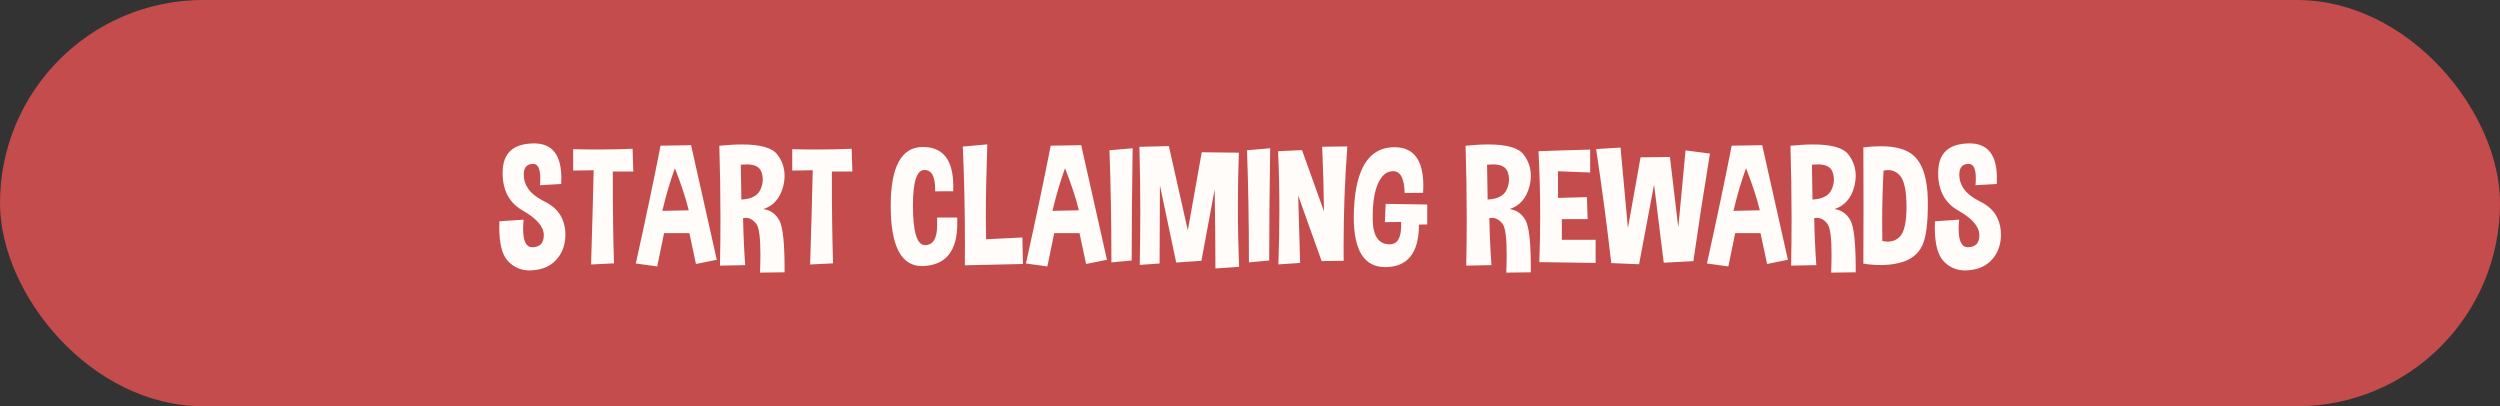 <?xml version="1.0" encoding="UTF-8"?> <svg xmlns="http://www.w3.org/2000/svg" width="240" height="39" viewBox="0 0 240 39" fill="none"><rect x="0" y="0" width="240" height="39" fill="#333333" stroke="none"/><rect width="240" height="39" rx="19.5" fill="#C44C4C"></rect><path d="M47.945 21.242L50.266 21.086C50.234 21.409 50.219 21.701 50.219 21.961C50.219 23.143 50.513 23.734 51.102 23.734H51.133C51.846 23.713 52.203 23.333 52.203 22.594V22.523C52.177 21.737 51.503 20.966 50.18 20.211C48.893 19.482 48.25 18.279 48.25 16.602C48.25 16.549 48.253 16.497 48.258 16.445C48.294 14.69 49.279 13.797 51.211 13.766H51.273C53.018 13.766 53.891 14.878 53.891 17.102C53.891 17.279 53.885 17.466 53.875 17.664L51.836 17.781C51.857 17.547 51.867 17.331 51.867 17.133C51.867 16.201 51.641 15.734 51.188 15.734C50.641 15.734 50.341 16.013 50.289 16.57C50.284 16.648 50.281 16.727 50.281 16.805C50.281 17.268 50.419 17.701 50.695 18.102C51.013 18.565 51.557 18.99 52.328 19.375C53.104 19.76 53.646 20.289 53.953 20.961C54.172 21.445 54.281 21.961 54.281 22.508C54.281 22.716 54.266 22.93 54.234 23.148C54.115 23.935 53.781 24.588 53.234 25.109C52.688 25.625 51.953 25.906 51.031 25.953C50.969 25.958 50.906 25.961 50.844 25.961C50.005 25.961 49.305 25.654 48.742 25.039C48.2 24.451 47.93 23.38 47.93 21.828C47.93 21.641 47.935 21.445 47.945 21.242ZM55.023 16.375V14.32C55.789 14.341 56.547 14.352 57.297 14.352C58.464 14.352 59.607 14.328 60.727 14.281L60.797 16.469H58.828C58.828 20.172 58.867 23.109 58.945 25.281L56.742 25.391C56.857 21.693 56.94 18.677 56.992 16.344L55.023 16.375ZM61.039 25.297C62.018 20.849 62.81 17.078 63.414 13.984L66.344 13.938C67.062 17.156 67.885 20.823 68.812 24.938L66.812 25.344L66.18 22.383H63.75L63.094 25.578L61.039 25.297ZM66.117 20.188C65.846 19.062 65.404 17.716 64.789 16.148C64.315 17.466 63.914 18.831 63.586 20.242L66.117 20.188ZM69.117 25.5C69.148 24.01 69.164 22.51 69.164 21C69.164 18.688 69.128 16.352 69.055 13.992C69.862 13.909 70.586 13.867 71.227 13.867C73.008 13.867 74.143 14.193 74.633 14.844C75.091 15.453 75.32 16.125 75.32 16.859C75.32 17.193 75.276 17.537 75.188 17.891C74.885 19.037 74.25 19.763 73.281 20.07C73.958 20.164 74.471 20.529 74.82 21.164C75.154 21.779 75.32 23.326 75.32 25.805V26.141L72.961 26.172C72.987 25.516 73 24.927 73 24.406C73 22.828 72.872 21.862 72.617 21.508C72.326 21.112 71.979 20.914 71.578 20.914C71.5 20.914 71.419 20.922 71.336 20.938C71.367 22.526 71.435 24.031 71.539 25.453L69.117 25.5ZM71.117 15.812L71.172 19.156C72.141 19.109 72.755 18.781 73.016 18.172C73.156 17.849 73.227 17.534 73.227 17.227C73.227 16.961 73.174 16.701 73.07 16.445C72.883 16.003 72.417 15.781 71.672 15.781C71.5 15.781 71.315 15.792 71.117 15.812ZM76.055 16.375V14.32C76.82 14.341 77.578 14.352 78.328 14.352C79.495 14.352 80.638 14.328 81.758 14.281L81.828 16.469H79.859C79.859 20.172 79.898 23.109 79.977 25.281L77.773 25.391C77.888 21.693 77.971 18.677 78.023 16.344L76.055 16.375ZM91.508 18.359L89.773 18.367V18.156C89.773 16.932 89.43 16.32 88.742 16.32C88.008 16.32 87.641 17.451 87.641 19.711C87.641 22.258 88.026 23.531 88.797 23.531H88.805C89.576 23.526 89.961 22.901 89.961 21.656V20.883H91.898V21.469C91.898 24.062 90.833 25.419 88.703 25.539C88.641 25.544 88.578 25.547 88.516 25.547C86.51 25.547 85.508 23.62 85.508 19.766C85.508 15.995 86.539 14.109 88.602 14.109C90.544 14.109 91.516 15.37 91.516 17.891C91.516 18.042 91.513 18.198 91.508 18.359ZM94.781 13.859C94.688 16.573 94.641 18.898 94.641 20.836C94.641 21.607 94.648 22.318 94.664 22.969L98.148 22.797L98.203 25.344L92.625 25.469C92.63 24.781 92.633 24.096 92.633 23.414C92.633 20.284 92.565 17.169 92.43 14.07L94.781 13.859ZM98.492 25.297C99.471 20.849 100.263 17.078 100.867 13.984L103.797 13.938C104.516 17.156 105.339 20.823 106.266 24.938L104.266 25.344L103.633 22.383H101.203L100.547 25.578L98.492 25.297ZM103.57 20.188C103.299 19.062 102.857 17.716 102.242 16.148C101.768 17.466 101.367 18.831 101.039 20.242L103.57 20.188ZM108.641 25.008L106.695 25.188C106.695 21.365 106.633 17.776 106.508 14.422L108.734 14.234C108.677 17.771 108.646 21.362 108.641 25.008ZM112.211 14.023L114.031 22.117L115.367 14.617L118.93 14.656C118.867 16.349 118.836 18.057 118.836 19.781C118.836 21.703 118.875 23.648 118.953 25.617L116.68 25.773C116.68 23.701 116.656 21.167 116.609 18.172L115.336 25.039L112.914 25.203L111.352 17.797L111.32 25.297L109.414 25.43C109.451 23.716 109.469 22.016 109.469 20.328C109.469 18.224 109.44 16.146 109.383 14.094L112.211 14.023ZM121.844 25.008L119.898 25.188C119.898 21.365 119.836 17.776 119.711 14.422L121.938 14.234C121.88 17.771 121.849 21.362 121.844 25.008ZM122.727 25.383C122.789 23.602 122.82 21.867 122.82 20.18C122.82 18.232 122.779 16.344 122.695 14.516L124.992 14.406L127.102 20.289C127.081 18.268 127.023 16.201 126.93 14.086L129.344 14.055C129.104 17.247 128.984 20.471 128.984 23.727C128.984 24.164 128.987 24.602 128.992 25.039L126.875 25.062L124.625 18.766C124.693 21.088 124.755 23.247 124.812 25.242L122.727 25.383ZM136.617 18.508L134.844 18.523C134.818 17.201 134.484 16.505 133.844 16.438H133.703C133.13 16.438 132.667 16.815 132.312 17.57C131.958 18.326 131.781 19.396 131.781 20.781V21.125C131.812 22.677 132.357 23.453 133.414 23.453C134.143 23.453 134.508 22.859 134.508 21.672C134.508 21.552 134.505 21.43 134.5 21.305L132.945 21.328L133.023 19.57L137.016 19.633V21.547L136.219 21.562C136.219 24.281 135.135 25.641 132.969 25.641C130.964 25.641 129.961 24.042 129.961 20.844C129.961 20.578 129.969 20.299 129.984 20.008C130.167 16.253 131.362 14.297 133.57 14.141C133.68 14.135 133.784 14.133 133.883 14.133C135.721 14.133 136.641 15.372 136.641 17.852C136.641 18.06 136.633 18.279 136.617 18.508ZM140.758 25.5C140.789 24.01 140.805 22.51 140.805 21C140.805 18.688 140.768 16.352 140.695 13.992C141.503 13.909 142.227 13.867 142.867 13.867C144.648 13.867 145.784 14.193 146.273 14.844C146.732 15.453 146.961 16.125 146.961 16.859C146.961 17.193 146.917 17.537 146.828 17.891C146.526 19.037 145.891 19.763 144.922 20.07C145.599 20.164 146.112 20.529 146.461 21.164C146.794 21.779 146.961 23.326 146.961 25.805V26.141L144.602 26.172C144.628 25.516 144.641 24.927 144.641 24.406C144.641 22.828 144.513 21.862 144.258 21.508C143.966 21.112 143.62 20.914 143.219 20.914C143.141 20.914 143.06 20.922 142.977 20.938C143.008 22.526 143.076 24.031 143.18 25.453L140.758 25.5ZM142.758 15.812L142.812 19.156C143.781 19.109 144.396 18.781 144.656 18.172C144.797 17.849 144.867 17.534 144.867 17.227C144.867 16.961 144.815 16.701 144.711 16.445C144.523 16.003 144.057 15.781 143.312 15.781C143.141 15.781 142.956 15.792 142.758 15.812ZM152.656 14.359V16.562L149.57 16.438V19L152.344 18.922L152.414 21.039H149.938V23.023H153.18V25.242L147.773 25.164C147.831 23.701 147.859 22.227 147.859 20.742C147.859 18.685 147.805 16.609 147.695 14.516C148.872 14.469 150.526 14.417 152.656 14.359ZM155.57 14.164L156.281 21.891L157.492 15.102L160.312 15.07L161.117 21.836L161.812 14.438L164.156 14.742C163.594 18.148 163.062 21.591 162.562 25.07L159.719 25.219L158.789 17.727L157.352 25.367L154.68 25.258C154.279 21.716 153.794 18.068 153.227 14.312L155.57 14.164ZM163.867 25.297C164.846 20.849 165.638 17.078 166.242 13.984L169.172 13.938C169.891 17.156 170.714 20.823 171.641 24.938L169.641 25.344L169.008 22.383H166.578L165.922 25.578L163.867 25.297ZM168.945 20.188C168.674 19.062 168.232 17.716 167.617 16.148C167.143 17.466 166.742 18.831 166.414 20.242L168.945 20.188ZM171.945 25.5C171.977 24.01 171.992 22.51 171.992 21C171.992 18.688 171.956 16.352 171.883 13.992C172.69 13.909 173.414 13.867 174.055 13.867C175.836 13.867 176.971 14.193 177.461 14.844C177.919 15.453 178.148 16.125 178.148 16.859C178.148 17.193 178.104 17.537 178.016 17.891C177.714 19.037 177.078 19.763 176.109 20.07C176.786 20.164 177.299 20.529 177.648 21.164C177.982 21.779 178.148 23.326 178.148 25.805V26.141L175.789 26.172C175.815 25.516 175.828 24.927 175.828 24.406C175.828 22.828 175.701 21.862 175.445 21.508C175.154 21.112 174.807 20.914 174.406 20.914C174.328 20.914 174.247 20.922 174.164 20.938C174.195 22.526 174.263 24.031 174.367 25.453L171.945 25.5ZM173.945 15.812L174 19.156C174.969 19.109 175.583 18.781 175.844 18.172C175.984 17.849 176.055 17.534 176.055 17.227C176.055 16.961 176.003 16.701 175.898 16.445C175.711 16.003 175.245 15.781 174.5 15.781C174.328 15.781 174.143 15.792 173.945 15.812ZM180.82 16.383C180.732 18.096 180.688 19.753 180.688 21.352C180.688 21.956 180.693 22.549 180.703 23.133C180.885 23.174 181.06 23.195 181.227 23.195C181.685 23.195 182.07 23.037 182.383 22.719C182.81 22.292 183.023 21.333 183.023 19.844V19.812C183.018 18.312 182.81 17.328 182.398 16.859C182.081 16.505 181.703 16.328 181.266 16.328C181.125 16.328 180.977 16.346 180.82 16.383ZM178.883 25.312C178.893 23.557 178.898 21.75 178.898 19.891C178.898 18.026 178.893 16.112 178.883 14.148C179.482 14.075 180.034 14.039 180.539 14.039C181.945 14.039 182.982 14.32 183.648 14.883C184.555 15.654 185.029 17.078 185.07 19.156V19.719C185.07 21.5 184.898 22.771 184.555 23.531C184.174 24.37 183.479 24.927 182.469 25.203C181.885 25.365 181.245 25.445 180.547 25.445C180.026 25.445 179.471 25.401 178.883 25.312ZM185.758 21.242L188.078 21.086C188.047 21.409 188.031 21.701 188.031 21.961C188.031 23.143 188.326 23.734 188.914 23.734H188.945C189.659 23.713 190.016 23.333 190.016 22.594V22.523C189.99 21.737 189.315 20.966 187.992 20.211C186.706 19.482 186.062 18.279 186.062 16.602C186.062 16.549 186.065 16.497 186.07 16.445C186.107 14.69 187.091 13.797 189.023 13.766H189.086C190.831 13.766 191.703 14.878 191.703 17.102C191.703 17.279 191.698 17.466 191.688 17.664L189.648 17.781C189.669 17.547 189.68 17.331 189.68 17.133C189.68 16.201 189.453 15.734 189 15.734C188.453 15.734 188.154 16.013 188.102 16.57C188.096 16.648 188.094 16.727 188.094 16.805C188.094 17.268 188.232 17.701 188.508 18.102C188.826 18.565 189.37 18.99 190.141 19.375C190.917 19.76 191.458 20.289 191.766 20.961C191.984 21.445 192.094 21.961 192.094 22.508C192.094 22.716 192.078 22.93 192.047 23.148C191.927 23.935 191.594 24.588 191.047 25.109C190.5 25.625 189.766 25.906 188.844 25.953C188.781 25.958 188.719 25.961 188.656 25.961C187.818 25.961 187.117 25.654 186.555 25.039C186.013 24.451 185.742 23.38 185.742 21.828C185.742 21.641 185.747 21.445 185.758 21.242Z" fill="#FFFCF9"></path></svg> 